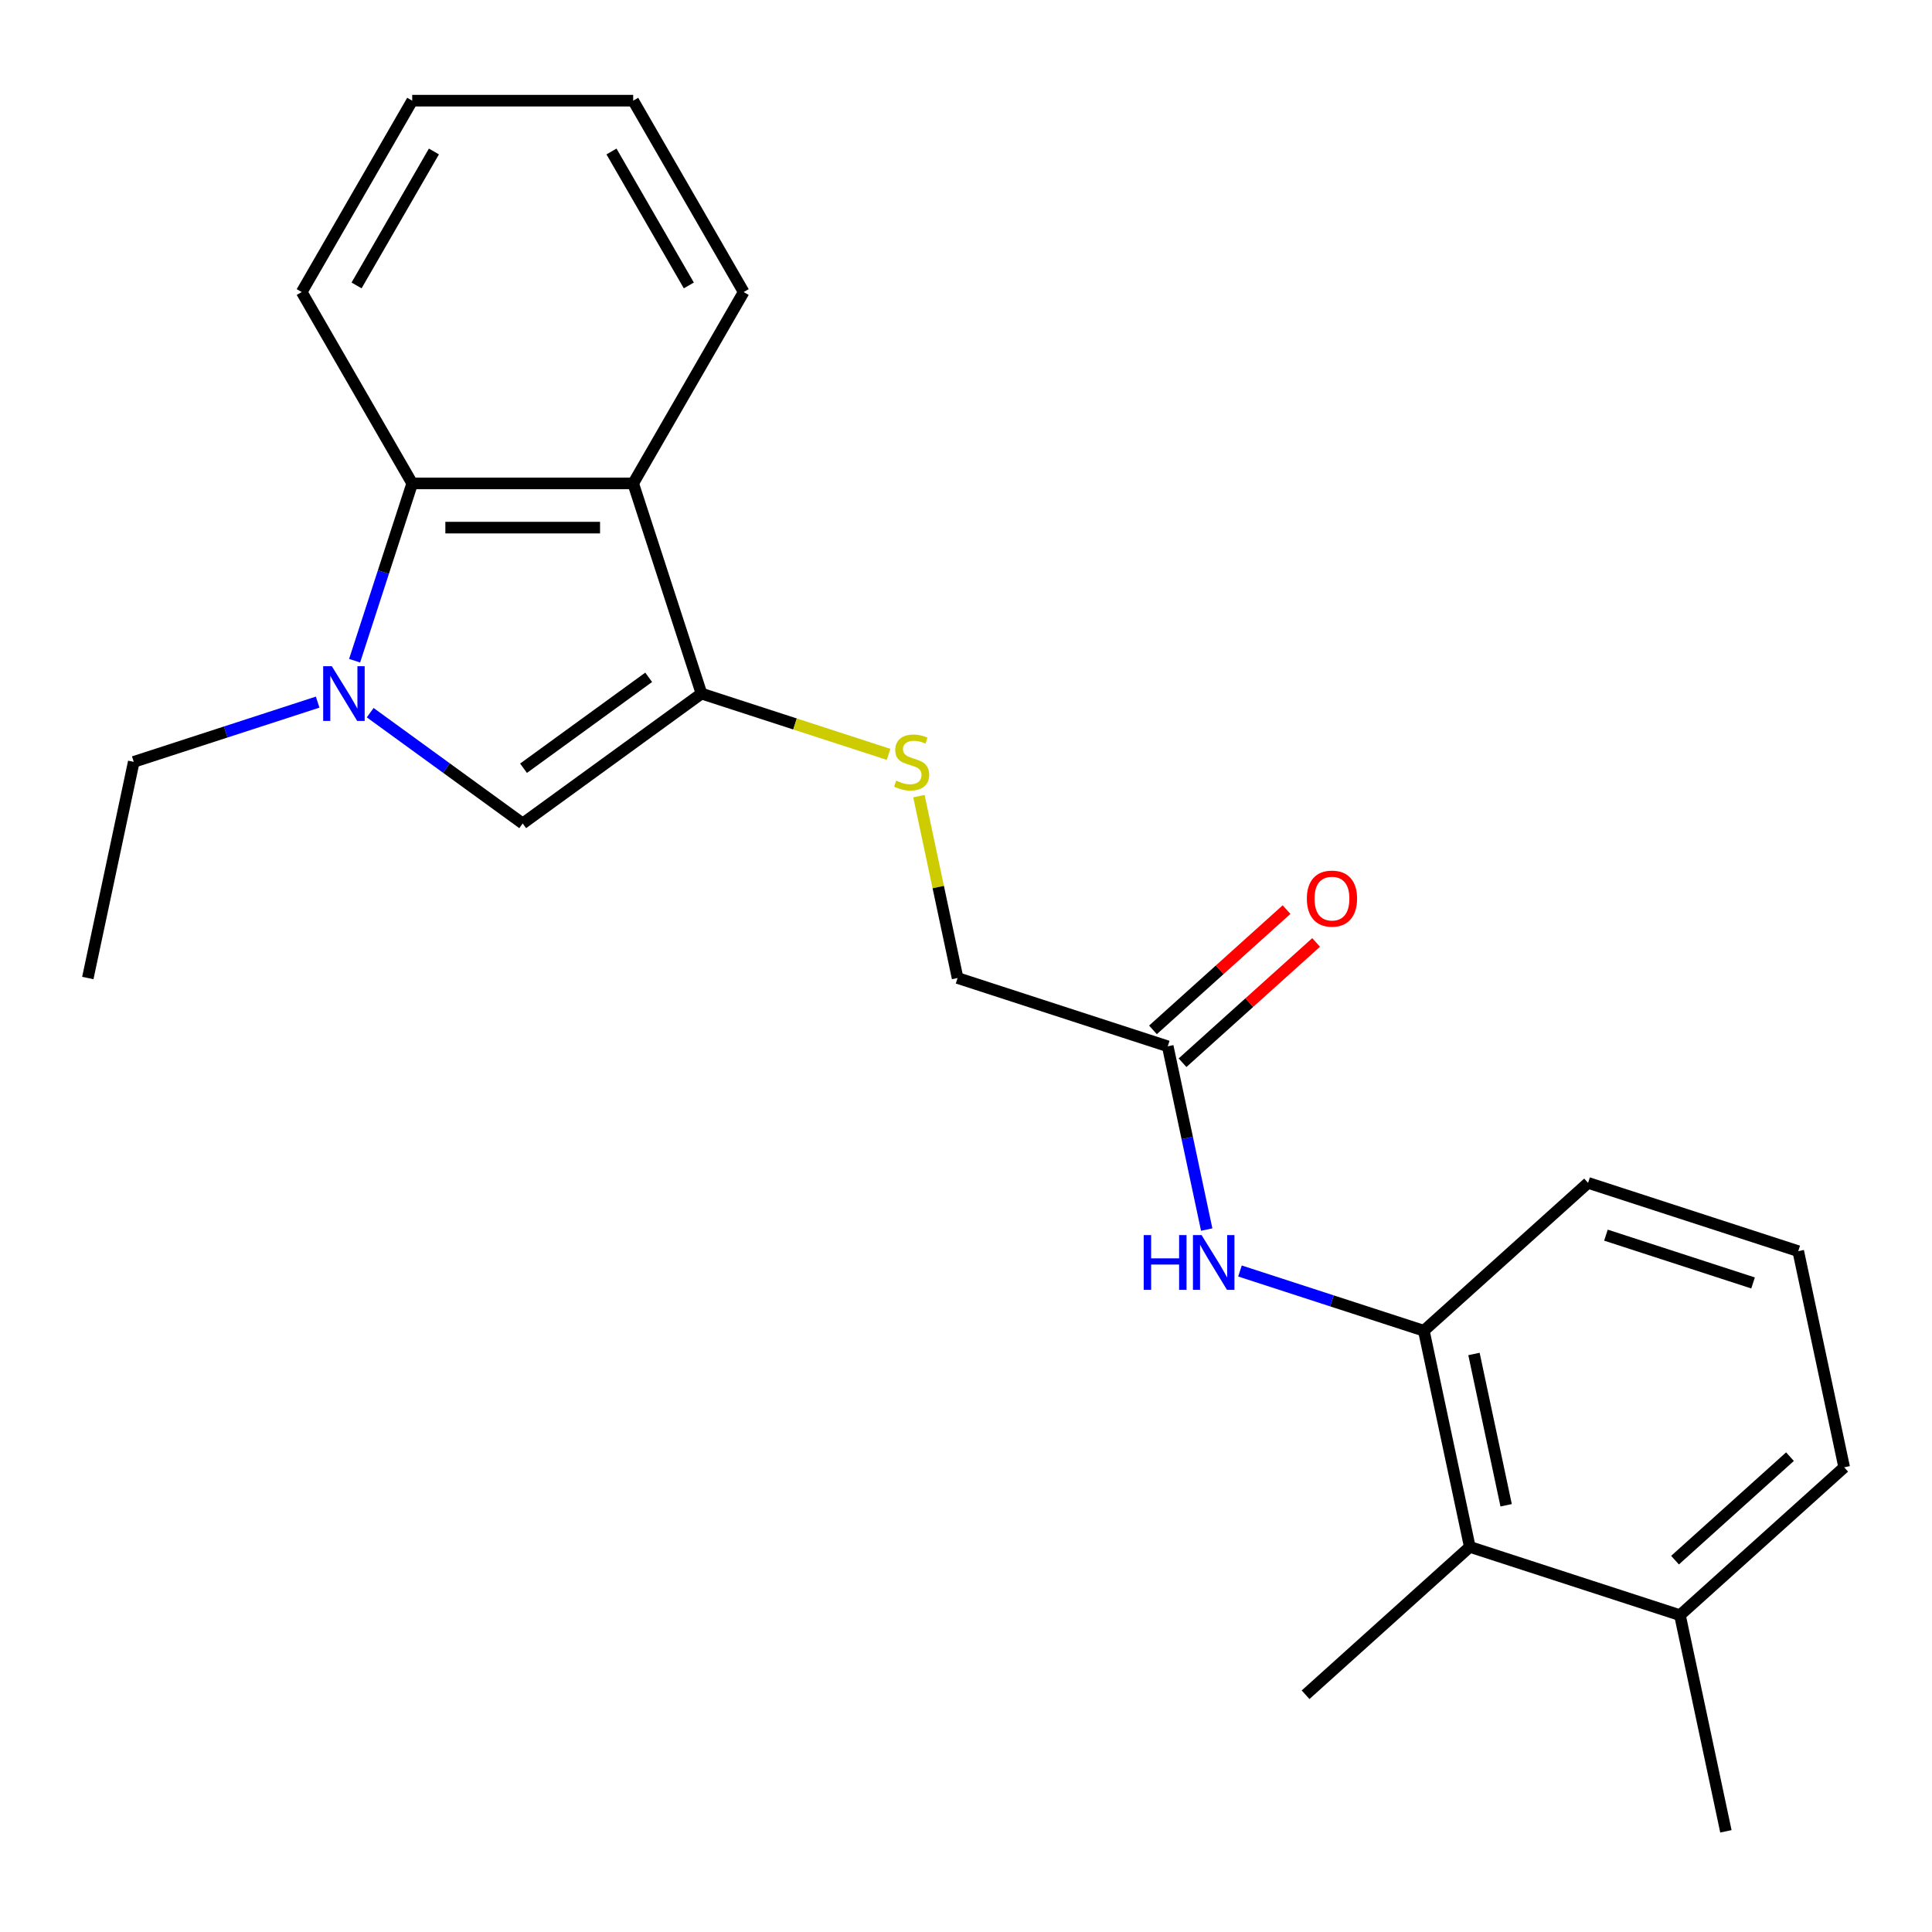 <?xml version='1.0' encoding='iso-8859-1'?>
<svg version='1.1' baseProfile='full'
              xmlns='http://www.w3.org/2000/svg'
                      xmlns:rdkit='http://www.rdkit.org/xml'
                      xmlns:xlink='http://www.w3.org/1999/xlink'
                  xml:space='preserve'
width='1000px' height='1000px' viewBox='0 0 1000 1000'>
<!-- END OF HEADER -->
<rect style='opacity:1.0;fill:#FFFFFF;stroke:none' width='1000' height='1000' x='0' y='0'> </rect>
<path class='bond-1' d='M 191.615,368.878 L 231.082,397.552' style='fill:none;fill-rule:evenodd;stroke:#0000FF;stroke-width:6px;stroke-linecap:butt;stroke-linejoin:miter;stroke-opacity:1' />
<path class='bond-1' d='M 231.082,397.552 L 270.549,426.227' style='fill:none;fill-rule:evenodd;stroke:#000000;stroke-width:6px;stroke-linecap:butt;stroke-linejoin:miter;stroke-opacity:1' />
<path class='bond-3' d='M 183.545,341.978 L 198.453,296.097' style='fill:none;fill-rule:evenodd;stroke:#0000FF;stroke-width:6px;stroke-linecap:butt;stroke-linejoin:miter;stroke-opacity:1' />
<path class='bond-3' d='M 198.453,296.097 L 213.36,250.217' style='fill:none;fill-rule:evenodd;stroke:#000000;stroke-width:6px;stroke-linecap:butt;stroke-linejoin:miter;stroke-opacity:1' />
<path class='bond-12' d='M 164.416,363.416 L 116.826,378.879' style='fill:none;fill-rule:evenodd;stroke:#0000FF;stroke-width:6px;stroke-linecap:butt;stroke-linejoin:miter;stroke-opacity:1' />
<path class='bond-12' d='M 116.826,378.879 L 69.235,394.342' style='fill:none;fill-rule:evenodd;stroke:#000000;stroke-width:6px;stroke-linecap:butt;stroke-linejoin:miter;stroke-opacity:1' />
<path class='bond-0' d='M 363.083,358.997 L 270.549,426.227' style='fill:none;fill-rule:evenodd;stroke:#000000;stroke-width:6px;stroke-linecap:butt;stroke-linejoin:miter;stroke-opacity:1' />
<path class='bond-0' d='M 335.757,350.575 L 270.983,397.636' style='fill:none;fill-rule:evenodd;stroke:#000000;stroke-width:6px;stroke-linecap:butt;stroke-linejoin:miter;stroke-opacity:1' />
<path class='bond-6' d='M 363.083,358.997 L 411.504,374.73' style='fill:none;fill-rule:evenodd;stroke:#000000;stroke-width:6px;stroke-linecap:butt;stroke-linejoin:miter;stroke-opacity:1' />
<path class='bond-6' d='M 411.504,374.73 L 459.924,390.463' style='fill:none;fill-rule:evenodd;stroke:#CCCC00;stroke-width:6px;stroke-linecap:butt;stroke-linejoin:miter;stroke-opacity:1' />
<path class='bond-23' d='M 363.083,358.997 L 327.738,250.217' style='fill:none;fill-rule:evenodd;stroke:#000000;stroke-width:6px;stroke-linecap:butt;stroke-linejoin:miter;stroke-opacity:1' />
<path class='bond-2' d='M 327.738,250.217 L 213.36,250.217' style='fill:none;fill-rule:evenodd;stroke:#000000;stroke-width:6px;stroke-linecap:butt;stroke-linejoin:miter;stroke-opacity:1' />
<path class='bond-2' d='M 310.582,273.093 L 230.517,273.093' style='fill:none;fill-rule:evenodd;stroke:#000000;stroke-width:6px;stroke-linecap:butt;stroke-linejoin:miter;stroke-opacity:1' />
<path class='bond-13' d='M 327.738,250.217 L 384.928,151.163' style='fill:none;fill-rule:evenodd;stroke:#000000;stroke-width:6px;stroke-linecap:butt;stroke-linejoin:miter;stroke-opacity:1' />
<path class='bond-14' d='M 213.36,250.217 L 156.171,151.163' style='fill:none;fill-rule:evenodd;stroke:#000000;stroke-width:6px;stroke-linecap:butt;stroke-linejoin:miter;stroke-opacity:1' />
<path class='bond-4' d='M 736.985,688.789 L 689.395,673.326' style='fill:none;fill-rule:evenodd;stroke:#000000;stroke-width:6px;stroke-linecap:butt;stroke-linejoin:miter;stroke-opacity:1' />
<path class='bond-4' d='M 689.395,673.326 L 641.804,657.863' style='fill:none;fill-rule:evenodd;stroke:#0000FF;stroke-width:6px;stroke-linecap:butt;stroke-linejoin:miter;stroke-opacity:1' />
<path class='bond-7' d='M 736.985,688.789 L 760.766,800.668' style='fill:none;fill-rule:evenodd;stroke:#000000;stroke-width:6px;stroke-linecap:butt;stroke-linejoin:miter;stroke-opacity:1' />
<path class='bond-7' d='M 762.928,700.815 L 779.574,779.13' style='fill:none;fill-rule:evenodd;stroke:#000000;stroke-width:6px;stroke-linecap:butt;stroke-linejoin:miter;stroke-opacity:1' />
<path class='bond-15' d='M 736.985,688.789 L 821.985,612.255' style='fill:none;fill-rule:evenodd;stroke:#000000;stroke-width:6px;stroke-linecap:butt;stroke-linejoin:miter;stroke-opacity:1' />
<path class='bond-5' d='M 624.587,636.425 L 614.506,588.995' style='fill:none;fill-rule:evenodd;stroke:#0000FF;stroke-width:6px;stroke-linecap:butt;stroke-linejoin:miter;stroke-opacity:1' />
<path class='bond-5' d='M 614.506,588.995 L 604.424,541.566' style='fill:none;fill-rule:evenodd;stroke:#000000;stroke-width:6px;stroke-linecap:butt;stroke-linejoin:miter;stroke-opacity:1' />
<path class='bond-11' d='M 475.634,412.082 L 485.639,459.151' style='fill:none;fill-rule:evenodd;stroke:#CCCC00;stroke-width:6px;stroke-linecap:butt;stroke-linejoin:miter;stroke-opacity:1' />
<path class='bond-11' d='M 485.639,459.151 L 495.644,506.221' style='fill:none;fill-rule:evenodd;stroke:#000000;stroke-width:6px;stroke-linecap:butt;stroke-linejoin:miter;stroke-opacity:1' />
<path class='bond-10' d='M 760.766,800.668 L 869.546,836.013' style='fill:none;fill-rule:evenodd;stroke:#000000;stroke-width:6px;stroke-linecap:butt;stroke-linejoin:miter;stroke-opacity:1' />
<path class='bond-17' d='M 760.766,800.668 L 675.766,877.202' style='fill:none;fill-rule:evenodd;stroke:#000000;stroke-width:6px;stroke-linecap:butt;stroke-linejoin:miter;stroke-opacity:1' />
<path class='bond-8' d='M 604.424,541.566 L 495.644,506.221' style='fill:none;fill-rule:evenodd;stroke:#000000;stroke-width:6px;stroke-linecap:butt;stroke-linejoin:miter;stroke-opacity:1' />
<path class='bond-9' d='M 612.078,550.066 L 646.648,518.939' style='fill:none;fill-rule:evenodd;stroke:#000000;stroke-width:6px;stroke-linecap:butt;stroke-linejoin:miter;stroke-opacity:1' />
<path class='bond-9' d='M 646.648,518.939 L 681.218,487.812' style='fill:none;fill-rule:evenodd;stroke:#FF0000;stroke-width:6px;stroke-linecap:butt;stroke-linejoin:miter;stroke-opacity:1' />
<path class='bond-9' d='M 596.771,533.066 L 631.341,501.939' style='fill:none;fill-rule:evenodd;stroke:#000000;stroke-width:6px;stroke-linecap:butt;stroke-linejoin:miter;stroke-opacity:1' />
<path class='bond-9' d='M 631.341,501.939 L 665.911,470.812' style='fill:none;fill-rule:evenodd;stroke:#FF0000;stroke-width:6px;stroke-linecap:butt;stroke-linejoin:miter;stroke-opacity:1' />
<path class='bond-19' d='M 869.546,836.013 L 893.326,947.892' style='fill:none;fill-rule:evenodd;stroke:#000000;stroke-width:6px;stroke-linecap:butt;stroke-linejoin:miter;stroke-opacity:1' />
<path class='bond-25' d='M 869.546,836.013 L 954.545,759.479' style='fill:none;fill-rule:evenodd;stroke:#000000;stroke-width:6px;stroke-linecap:butt;stroke-linejoin:miter;stroke-opacity:1' />
<path class='bond-25' d='M 866.989,807.533 L 926.489,753.959' style='fill:none;fill-rule:evenodd;stroke:#000000;stroke-width:6px;stroke-linecap:butt;stroke-linejoin:miter;stroke-opacity:1' />
<path class='bond-20' d='M 69.235,394.342 L 45.455,506.221' style='fill:none;fill-rule:evenodd;stroke:#000000;stroke-width:6px;stroke-linecap:butt;stroke-linejoin:miter;stroke-opacity:1' />
<path class='bond-24' d='M 384.928,151.163 L 327.738,52.108' style='fill:none;fill-rule:evenodd;stroke:#000000;stroke-width:6px;stroke-linecap:butt;stroke-linejoin:miter;stroke-opacity:1' />
<path class='bond-24' d='M 356.538,147.742 L 316.506,78.404' style='fill:none;fill-rule:evenodd;stroke:#000000;stroke-width:6px;stroke-linecap:butt;stroke-linejoin:miter;stroke-opacity:1' />
<path class='bond-22' d='M 156.171,151.163 L 213.36,52.108' style='fill:none;fill-rule:evenodd;stroke:#000000;stroke-width:6px;stroke-linecap:butt;stroke-linejoin:miter;stroke-opacity:1' />
<path class='bond-22' d='M 184.56,147.742 L 224.593,78.404' style='fill:none;fill-rule:evenodd;stroke:#000000;stroke-width:6px;stroke-linecap:butt;stroke-linejoin:miter;stroke-opacity:1' />
<path class='bond-16' d='M 821.985,612.255 L 930.765,647.6' style='fill:none;fill-rule:evenodd;stroke:#000000;stroke-width:6px;stroke-linecap:butt;stroke-linejoin:miter;stroke-opacity:1' />
<path class='bond-16' d='M 831.233,639.313 L 907.379,664.055' style='fill:none;fill-rule:evenodd;stroke:#000000;stroke-width:6px;stroke-linecap:butt;stroke-linejoin:miter;stroke-opacity:1' />
<path class='bond-18' d='M 930.765,647.6 L 954.545,759.479' style='fill:none;fill-rule:evenodd;stroke:#000000;stroke-width:6px;stroke-linecap:butt;stroke-linejoin:miter;stroke-opacity:1' />
<path class='bond-21' d='M 327.738,52.108 L 213.36,52.108' style='fill:none;fill-rule:evenodd;stroke:#000000;stroke-width:6px;stroke-linecap:butt;stroke-linejoin:miter;stroke-opacity:1' />
<path  class='atom-0' d='M 171.755 344.837
L 181.035 359.837
Q 181.955 361.317, 183.435 363.997
Q 184.915 366.677, 184.995 366.837
L 184.995 344.837
L 188.755 344.837
L 188.755 373.157
L 184.875 373.157
L 174.915 356.757
Q 173.755 354.837, 172.515 352.637
Q 171.315 350.437, 170.955 349.757
L 170.955 373.157
L 167.275 373.157
L 167.275 344.837
L 171.755 344.837
' fill='#0000FF'/>
<path  class='atom-6' d='M 591.985 639.285
L 595.825 639.285
L 595.825 651.325
L 610.305 651.325
L 610.305 639.285
L 614.145 639.285
L 614.145 667.605
L 610.305 667.605
L 610.305 654.525
L 595.825 654.525
L 595.825 667.605
L 591.985 667.605
L 591.985 639.285
' fill='#0000FF'/>
<path  class='atom-6' d='M 621.945 639.285
L 631.225 654.285
Q 632.145 655.765, 633.625 658.445
Q 635.105 661.125, 635.185 661.285
L 635.185 639.285
L 638.945 639.285
L 638.945 667.605
L 635.065 667.605
L 625.105 651.205
Q 623.945 649.285, 622.705 647.085
Q 621.505 644.885, 621.145 644.205
L 621.145 667.605
L 617.465 667.605
L 617.465 639.285
L 621.945 639.285
' fill='#0000FF'/>
<path  class='atom-7' d='M 463.863 404.062
Q 464.183 404.182, 465.503 404.742
Q 466.823 405.302, 468.263 405.662
Q 469.743 405.982, 471.183 405.982
Q 473.863 405.982, 475.423 404.702
Q 476.983 403.382, 476.983 401.102
Q 476.983 399.542, 476.183 398.582
Q 475.423 397.622, 474.223 397.102
Q 473.023 396.582, 471.023 395.982
Q 468.503 395.222, 466.983 394.502
Q 465.503 393.782, 464.423 392.262
Q 463.383 390.742, 463.383 388.182
Q 463.383 384.622, 465.783 382.422
Q 468.223 380.222, 473.023 380.222
Q 476.303 380.222, 480.023 381.782
L 479.103 384.862
Q 475.703 383.462, 473.143 383.462
Q 470.383 383.462, 468.863 384.622
Q 467.343 385.742, 467.383 387.702
Q 467.383 389.222, 468.143 390.142
Q 468.943 391.062, 470.063 391.582
Q 471.223 392.102, 473.143 392.702
Q 475.703 393.502, 477.223 394.302
Q 478.743 395.102, 479.823 396.742
Q 480.943 398.342, 480.943 401.102
Q 480.943 405.022, 478.303 407.142
Q 475.703 409.222, 471.343 409.222
Q 468.823 409.222, 466.903 408.662
Q 465.023 408.142, 462.783 407.222
L 463.863 404.062
' fill='#CCCC00'/>
<path  class='atom-10' d='M 676.424 465.112
Q 676.424 458.312, 679.784 454.512
Q 683.144 450.712, 689.424 450.712
Q 695.704 450.712, 699.064 454.512
Q 702.424 458.312, 702.424 465.112
Q 702.424 471.992, 699.024 475.912
Q 695.624 479.792, 689.424 479.792
Q 683.184 479.792, 679.784 475.912
Q 676.424 472.032, 676.424 465.112
M 689.424 476.592
Q 693.744 476.592, 696.064 473.712
Q 698.424 470.792, 698.424 465.112
Q 698.424 459.552, 696.064 456.752
Q 693.744 453.912, 689.424 453.912
Q 685.104 453.912, 682.744 456.712
Q 680.424 459.512, 680.424 465.112
Q 680.424 470.832, 682.744 473.712
Q 685.104 476.592, 689.424 476.592
' fill='#FF0000'/>
</svg>
